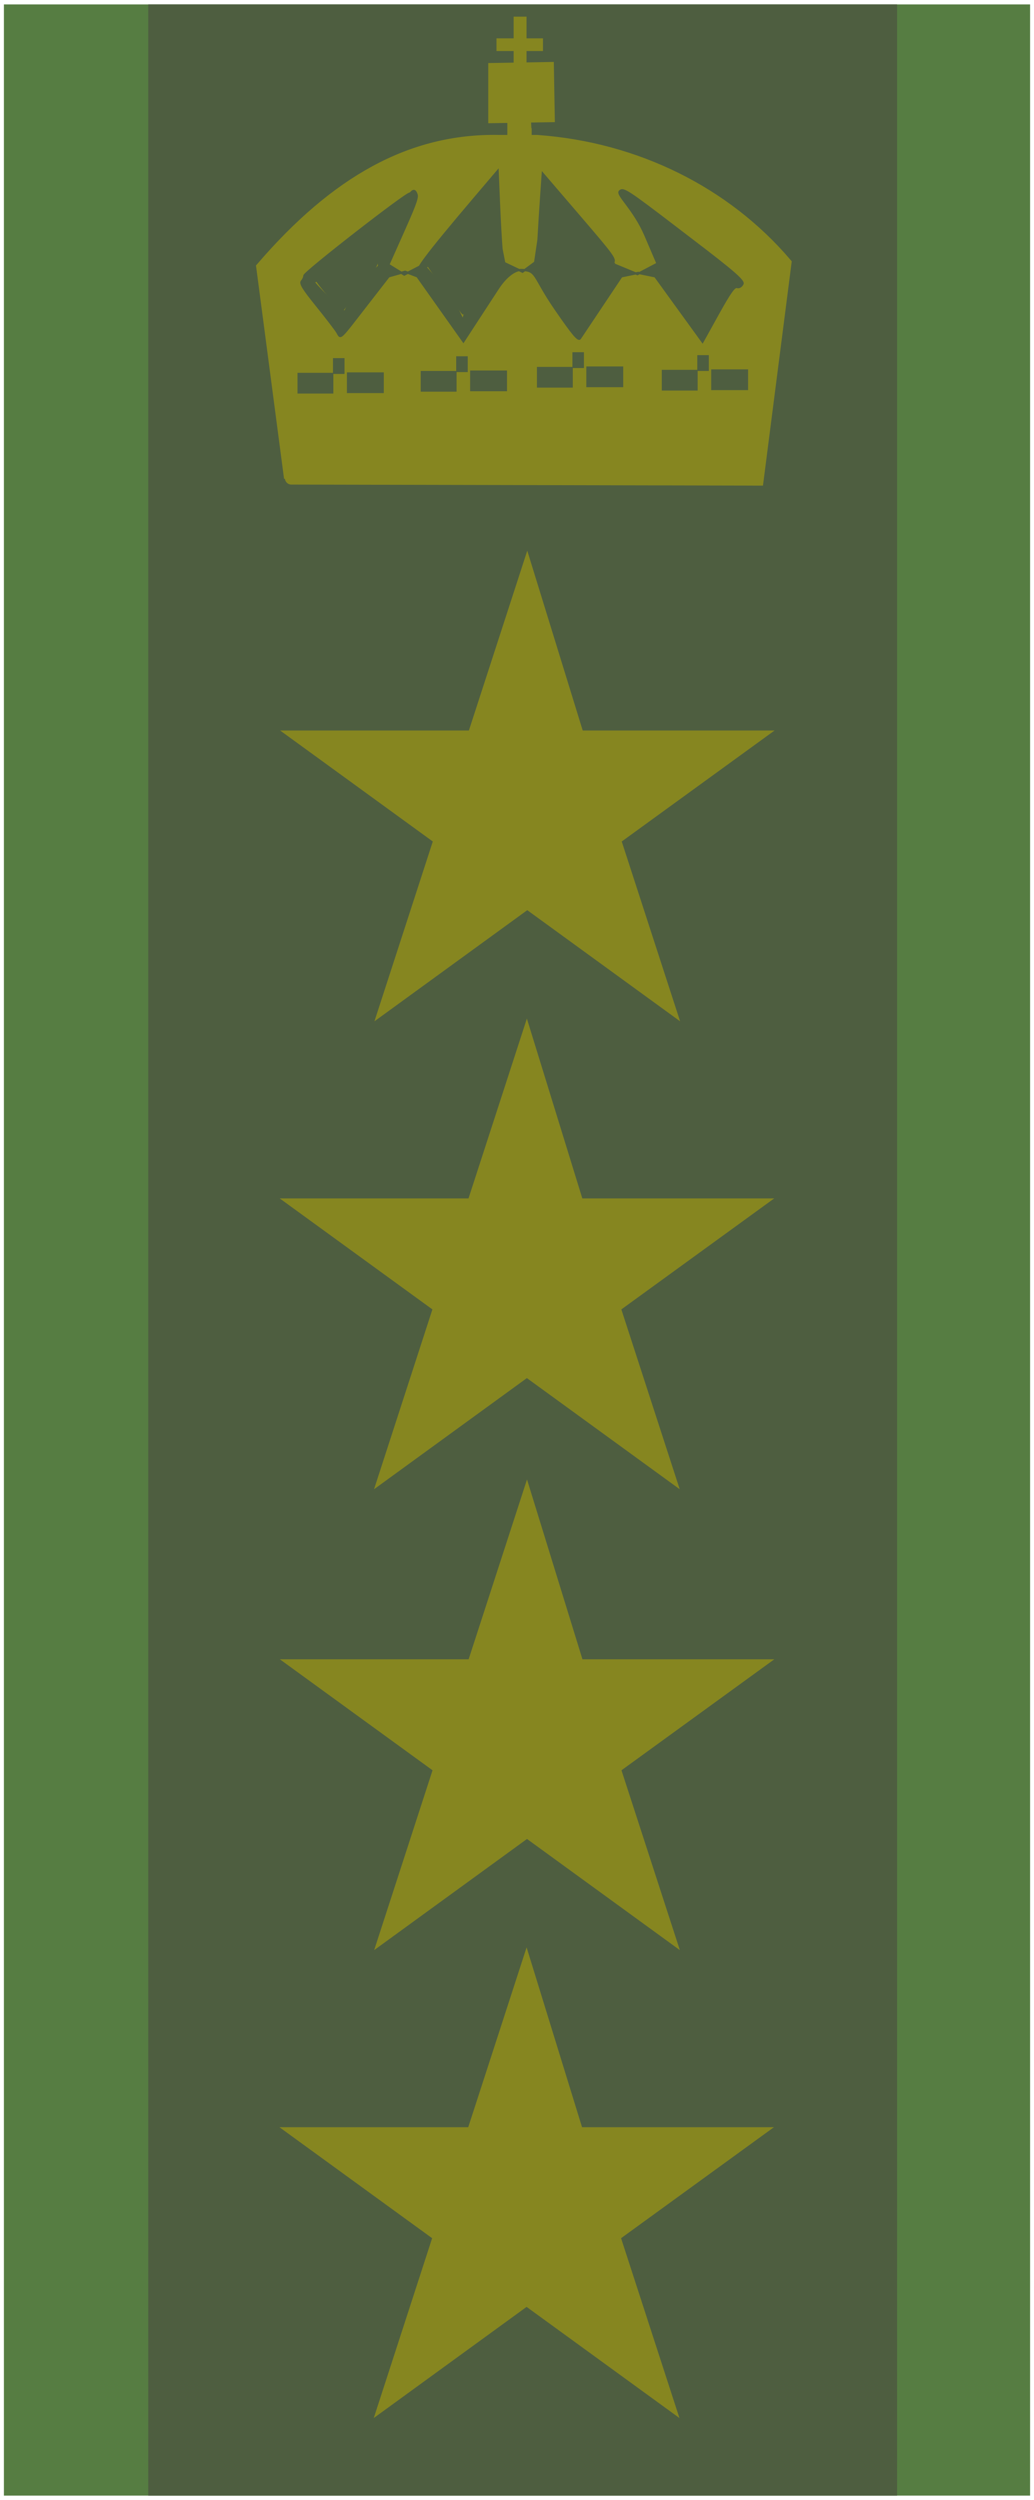 <?xml version="1.0" encoding="UTF-8" standalone="no"?>
<!-- Generated by Microsoft Visio 11.0, SVG Export, v1.0 SWE-OF1A.svg Page-1 -->
<svg
   xmlns:v="http://schemas.microsoft.com/visio/2003/SVGExtensions/"
   xmlns:dc="http://purl.org/dc/elements/1.1/"
   xmlns:cc="http://creativecommons.org/ns#"
   xmlns:rdf="http://www.w3.org/1999/02/22-rdf-syntax-ns#"
   xmlns:svg="http://www.w3.org/2000/svg"
   xmlns="http://www.w3.org/2000/svg"
   xmlns:sodipodi="http://sodipodi.sourceforge.net/DTD/sodipodi-0.dtd"
   xmlns:inkscape="http://www.inkscape.org/namespaces/inkscape"
   width="0.883in"
   height="2.133in"
   viewBox="0 0 63.591 153.551"
   xml:space="preserve"
   color-interpolation-filters="sRGB"
   class="st4"
   id="svg4023"
   sodipodi:version="0.32"
   inkscape:version="0.46"
   sodipodi:docname="SWE-överste1.svg"
   inkscape:output_extension="org.inkscape.output.svg.inkscape"><defs
   id="defs4047"><inkscape:perspective
     sodipodi:type="inkscape:persp3d"
     inkscape:vp_x="0 : 95.969246 : 1"
     inkscape:vp_y="0 : 1000 : 0"
     inkscape:vp_z="79.489258 : 95.969246 : 1"
     inkscape:persp3d-origin="39.744629 : 63.979497 : 1"
     id="perspective4051" /></defs><sodipodi:namedview
   inkscape:window-height="986"
   inkscape:window-width="1148"
   inkscape:pageshadow="2"
   inkscape:pageopacity="0.0"
   guidetolerance="10.0"
   gridtolerance="10.0"
   objecttolerance="10.0"
   borderopacity="1.0"
   bordercolor="#666666"
   pagecolor="#ffffff"
   id="base"
   showgrid="false"
   inkscape:zoom="2.4070211"
   inkscape:cx="17.311179"
   inkscape:cy="95.969246"
   inkscape:window-x="1635"
   inkscape:window-y="-12"
   inkscape:current-layer="g4027" />
	<v:documentProperties
   v:langID="1033"
   v:metric="true"
   v:viewMarkup="false" />

	<style
   type="text/css"
   id="style4025">
	
		.st1 {fill:#567d42;stroke:none;stroke-linecap:round;stroke-linejoin:round;stroke-width:0.24}
		.st2 {fill:#4e5e40;stroke:none;stroke-linecap:round;stroke-linejoin:round;stroke-width:0.24}
		.st3 {fill:#868620;stroke:none;stroke-linecap:round;stroke-linejoin:round;stroke-width:0.24}
		.st4 {fill:none;fill-rule:evenodd;font-size:12;overflow:visible;stroke-linecap:square;stroke-miterlimit:3}
	
	</style>

	<g
   v:mID="0"
   v:index="1"
   v:groupContext="foregroundPage"
   id="g4027">
		<title
   id="title4029">Page-1</title>
		<v:pageProperties
   v:drawingScale="0.0393701"
   v:pageScale="0.0393701"
   v:drawingUnits="24"
   v:shadowOffsetX="8.50394"
   v:shadowOffsetY="-8.50394" />
		<g
   id="shape4-1"
   v:mID="4"
   v:groupContext="shape"
   transform="translate(0.24,-0.24)">
			<title
   id="title4032">Rectangle.4</title>
			<v:userDefs>
				<v:ud
   v:nameU="visVersion"
   v:val="VT0(11):26" />
			</v:userDefs>
			<rect
   x="0"
   y="0.48"
   width="63.111"
   height="153.071"
   class="st1"
   id="rect4034" />
		</g>
		<g
   id="shape3-3"
   v:mID="3"
   v:groupContext="shape"
   transform="translate(9.119,-0.24)">
			<title
   id="title4037">Rectangle.3</title>
			<v:userDefs>
				<v:ud
   v:nameU="visVersion"
   v:val="VT0(11):26" />
			</v:userDefs>
			<rect
   x="0"
   y="0.48"
   width="46.052"
   height="153.071"
   class="st2"
   id="rect4039" />
		</g>
		<g
   id="shape7-5"
   v:mID="7"
   v:groupContext="shape"
   transform="translate(17.943,-65.835)">
			<title
   id="title4042">Star 5.7</title>
			<v:userDefs>
				<v:ud
   v:nameU="visVersion"
   v:val="VT0(11):26" />
			</v:userDefs>
			<path
   d="M 17.87,139.44 L 14.46,128.39 L 10.87,139.44 L -0.74,139.44 L 8.65,146.26 L 5.06,157.31 L 14.46,150.48 L 23.86,157.31 L 20.27,146.26 L 29.67,139.44 L 17.87,139.44 z"
   class="st3"
   id="path4044"
   style="fill:#868620;stroke:none;stroke-width:0.24;stroke-linecap:round;stroke-linejoin:round" />
		</g>
	<g
   id="g2458"
   v:mID="7"
   v:groupContext="shape"
   transform="translate(17.967,-94.586)">
			<title
   id="title2460">Star 5.7</title>
			<v:userDefs>
				<v:ud
   v:nameU="visVersion"
   v:val="VT0(11):26" />
			</v:userDefs>
			<path
   d="M 17.87,139.44 L 14.46,128.39 L 10.87,139.44 L -0.74,139.44 L 8.65,146.26 L 5.06,157.31 L 14.46,150.48 L 23.86,157.31 L 20.27,146.26 L 29.67,139.44 L 17.87,139.44 z"
   class="st3"
   id="path2462"
   style="fill:#868620;stroke:none;stroke-width:0.24;stroke-linecap:round;stroke-linejoin:round" />
		</g><g
   id="g2593"
   v:mID="7"
   v:groupContext="shape"
   transform="translate(17.926,-8.766)">
			<title
   id="title2595">Star 5.7</title>
			<v:userDefs>
				<v:ud
   v:nameU="visVersion"
   v:val="VT0(11):26" />
			</v:userDefs>
			<path
   d="M 17.87,139.44 L 14.46,128.39 L 10.87,139.44 L -0.74,139.44 L 8.65,146.26 L 5.06,157.31 L 14.46,150.48 L 23.86,157.31 L 20.27,146.26 L 29.67,139.44 L 17.87,139.44 z"
   class="st3"
   id="path2597"
   style="fill:#868620;stroke:none;stroke-width:0.24;stroke-linecap:round;stroke-linejoin:round" />
		</g><g
   id="g2599"
   v:mID="7"
   v:groupContext="shape"
   transform="translate(17.951,-37.517)">
			<title
   id="title2601">Star 5.7</title>
			<v:userDefs>
				<v:ud
   v:nameU="visVersion"
   v:val="VT0(11):26" />
			</v:userDefs>
			<path
   d="M 17.87,139.44 L 14.46,128.39 L 10.87,139.44 L -0.74,139.44 L 8.65,146.26 L 5.06,157.31 L 14.46,150.48 L 23.86,157.31 L 20.27,146.26 L 29.67,139.44 L 17.87,139.44 z"
   class="st3"
   id="path2603"
   style="fill:#868620;stroke:none;stroke-width:0.24;stroke-linecap:round;stroke-linejoin:round" />
		</g></g>
<g
   id="g3024"
   inkscape:label="Layer 1"
   transform="matrix(0.892,0,0,0.906,-291.499,-434.11)"><path
     sodipodi:nodetypes="ccccccc"
     id="path2459"
     d="M 379.005,511.605 C 346.753,511.534 346.819,511.534 346.819,511.534 L 344.91,497.261 C 349.969,491.499 355.126,488.606 361.168,488.712 L 363.8,488.712 C 370.697,489.192 376.812,492.266 380.913,496.979 L 379.005,511.605 z"
     style="fill:#868620;fill-opacity:1;fill-rule:evenodd;stroke:#868620;stroke-width:0.891px;stroke-linecap:butt;stroke-linejoin:miter;stroke-opacity:1" /><path
     id="path2467"
     d="M 360.853,483.783 L 360.853,487.071 L 364.644,487.008 L 364.586,483.72 L 360.853,483.783 z"
     style="fill:#868620;fill-opacity:1;fill-rule:evenodd;stroke:#868620;stroke-width:0.794px;stroke-linecap:butt;stroke-linejoin:miter;stroke-opacity:1" /><path
     id="path2469"
     d="M 362.217,487.056 C 362.217,488.257 362.217,488.257 362.217,488.257"
     style="fill:#868620;fill-opacity:1;fill-rule:evenodd;stroke:#868620;stroke-width:0.891px;stroke-linecap:butt;stroke-linejoin:miter;stroke-opacity:1" /><path
     id="path2471"
     d="M 362.939,486.915 C 363.005,488.328 363.005,488.257 363.005,488.257"
     style="fill:#868620;fill-opacity:1;fill-rule:evenodd;stroke:#868620;stroke-width:0.891px;stroke-linecap:butt;stroke-linejoin:miter;stroke-opacity:1" /><path
     id="path2473"
     d="M 362.65,483.376 L 362.65,480.691"
     style="fill:#868620;fill-opacity:1;fill-rule:evenodd;stroke:#868620;stroke-width:0.891px;stroke-linecap:butt;stroke-linejoin:miter;stroke-opacity:1" /><path
     style="opacity:1;fill:#4e5e40;fill-opacity:1;fill-rule:nonzero;stroke:#4e5e40;stroke-width:0.15;stroke-opacity:1"
     d="M 357.156,500.062 L 355.569,497.858 L 354.723,497.544 L 353.59,497.858 L 352.195,499.626 C 350.08,502.306 350.322,502.083 350.031,501.625 C 349.895,501.412 349.256,500.593 348.61,499.806 C 347.698,498.696 347.474,498.334 347.606,498.188 C 347.7,498.084 347.777,497.916 347.777,497.815 C 347.777,497.591 354.852,492.177 355.05,492.247 C 355.126,492.274 355.343,491.772 355.519,492.326 C 355.593,492.559 355.29,493.271 354.529,494.949 L 353.567,497.072 L 354.666,497.74 L 355.979,497.072 L 357.559,498.833 C 358.291,499.866 358.671,500.83 358.711,500.831 C 358.75,500.832 358.886,499.93 359.581,498.874 C 360.648,497.253 361.23,497.497 360.995,497.457 C 360.761,497.418 360.737,496.728 360.661,495.846 C 360.611,495.267 360.392,494.316 360.391,493.733 C 360.39,493.149 360.52,492.675 360.462,492.678 C 360.403,492.682 359.788,493.522 358.711,494.748 C 356.459,497.314 356.13,497.198 355.855,497.353 C 355.223,497.709 356.092,496.527 359.55,492.523 L 361.103,490.724 L 361.196,492.916 C 361.248,494.122 361.327,495.515 361.372,496.012 L 361.561,496.955 L 362.82,497.544 L 363.686,496.915 L 363.917,495.383 C 363.965,494.54 364.051,493.188 364.109,492.377 L 364.213,490.904 L 366.746,493.81 C 369.172,496.594 369.268,496.728 369.015,496.98 C 368.762,497.232 368.554,497.338 366.741,495.233 C 365.695,494.019 364.902,492.829 364.847,492.829 C 364.793,492.829 364.844,493.79 364.787,494.965 C 364.69,496.954 364.521,497.095 364.269,497.022 C 364.121,496.98 363.999,497.002 363.999,497.071 C 363.999,497.141 364.588,498.028 365.308,499.043 L 366.653,500.653 L 367.019,500.356 C 367.241,500.062 367.682,499.207 368.176,498.456 L 369.215,497.089 L 370.743,497.709 L 372.127,496.994 L 371.293,495.079 C 370.508,493.278 369.294,492.325 369.527,492.093 C 369.756,491.864 370.046,492.049 373.364,494.545 C 376.547,496.938 378.116,498.102 377.988,498.364 C 377.903,498.539 377.747,498.627 377.603,498.581 C 377.42,498.521 377.106,498.957 376.295,500.396 L 375.229,502.289 L 374.957,501.92 C 374.807,501.717 374.073,500.72 373.326,499.705 L 371.967,497.858 L 370.801,497.622 L 369.635,497.858 L 368.282,499.85 C 367.538,500.946 366.862,501.94 366.781,502.06 C 366.667,502.229 366.295,501.793 365.101,500.087 C 363.487,497.781 363.855,497.426 362.686,497.426 C 362.293,497.426 361.679,497.834 361.116,498.683 C 360.758,499.223 360.078,500.25 359.604,500.965 L 358.743,502.266 L 357.156,500.062 z M 375.922,499.52 C 376.341,498.78 376.692,498.332 376.876,498.301 C 377.085,498.265 375.443,497.229 374.358,496.511 C 372.833,495.501 371.803,494.253 371.766,494.294 C 371.729,494.335 372.023,495.077 372.418,495.944 C 372.89,496.977 373.079,497.542 372.967,497.583 C 372.868,497.62 373.275,498.311 373.935,499.226 C 374.562,500.095 375.116,500.78 375.167,500.748 C 375.217,500.716 375.557,500.163 375.922,499.52 L 375.922,499.52 z M 351.625,498.458 C 352.329,497.569 352.972,497.236 352.929,497.115 C 352.888,496.997 352.823,496.109 353.221,495.236 C 353.637,494.325 354.123,493.68 354.099,493.815 C 354.037,494.175 348.838,498.293 348.42,498.206 C 348.202,498.16 350.476,500.376 350.579,500.252 C 350.632,500.189 350.91,499.513 351.589,498.654 L 351.625,498.458 z"
     id="path3819"
     sodipodi:nodetypes="cccccsssssscccccsssssssscccccccccccssssssccccccccssssccccccccssssccccssssssscccssssscc" /><path
     style="opacity:1;fill:#4e5e40;fill-opacity:1;fill-rule:nonzero;stroke:#4e5e40;stroke-width:0.037;stroke-opacity:1"
     d="M 358.568,500.29 C 358.096,499.683 356.295,497.218 356.281,497.159 C 356.276,497.139 356.367,497.045 356.483,496.951 C 356.888,496.623 357.693,495.787 359.05,494.285 L 360.416,492.773 L 360.441,492.924 C 360.454,493.006 360.482,493.583 360.503,494.206 C 360.554,495.713 360.652,496.845 360.757,497.142 C 360.775,497.192 360.82,497.266 360.858,497.307 C 360.926,497.38 360.925,497.384 360.729,497.625 C 360.62,497.759 360.132,498.441 359.645,499.141 C 359.157,499.841 358.745,500.422 358.728,500.434 C 358.71,500.445 358.639,500.381 358.568,500.29 L 358.568,500.29 z"
     id="path3841" /><path
     style="opacity:1;fill:#4e5e40;fill-opacity:1;fill-rule:nonzero;stroke:#4e5e40;stroke-width:0.046;stroke-opacity:1"
     d="M 375.126,500.722 C 374.4,499.98 373.158,498.446 372.709,497.735 C 372.598,497.559 372.566,497.463 372.585,497.368 C 372.628,497.161 372.415,496.629 371.729,495.235 C 371.38,494.524 371.094,493.921 371.094,493.895 C 371.094,493.87 371.113,493.848 371.136,493.848 C 371.191,493.848 374.201,495.779 375.228,496.472 C 376.153,497.098 377.26,497.899 377.389,498.037 C 377.478,498.132 377.477,498.134 377.27,498.31 C 376.992,498.547 376.639,499.003 376.033,499.911 C 375.756,500.325 375.482,500.721 375.424,500.791 L 375.318,500.918 L 375.126,500.722 z"
     id="path3845" /><path
     style="opacity:1;fill:#4e5e40;fill-opacity:1;fill-rule:nonzero;stroke:#4e5e40;stroke-width:0.037;stroke-opacity:1"
     d="M 349.909,499.726 C 349.2,498.975 348.513,498.131 348.542,498.047 C 348.6,497.876 353.916,493.869 353.985,493.943 C 354.008,493.968 353.788,494.518 353.442,495.299 C 353.064,496.152 352.952,496.447 352.859,496.835 C 352.781,497.163 352.661,497.368 352.144,498.057 C 351.889,498.398 350.818,499.734 350.408,500.225 C 350.4,500.234 350.176,500.009 349.909,499.726 L 349.909,499.726 z"
     id="path3847" /><path
     style="opacity:1;fill:#4e5e40;fill-opacity:1;fill-rule:nonzero;stroke:#4e5e40;stroke-width:0.058;stroke-opacity:1"
     d="M 365.935,499.745 C 365.293,498.966 363.928,497.053 363.928,496.932 C 363.928,496.905 364.001,496.883 364.09,496.883 C 364.302,496.883 364.457,496.662 364.532,496.253 C 364.621,495.764 364.701,494.67 364.707,493.858 C 364.71,493.455 364.728,492.978 364.748,492.799 L 364.784,492.474 L 365.4,493.288 C 366.133,494.257 367.213,495.537 367.81,496.145 C 368.377,496.722 368.698,496.944 368.965,496.944 C 369.08,496.944 369.175,496.958 369.175,496.975 C 369.175,496.993 368.959,497.288 368.696,497.632 C 368.432,497.976 367.937,498.725 367.596,499.296 C 367.254,499.867 366.901,500.396 366.81,500.47 L 366.645,500.605 L 365.935,499.745 z"
     id="path3851" /><path
     id="path3855"
     d="M 363.797,482.147 L 361.455,482.147"
     style="fill:#868620;fill-opacity:1;fill-rule:evenodd;stroke:#868620;stroke-width:0.862px;stroke-linecap:butt;stroke-linejoin:miter;stroke-opacity:1"
     inkscape:transform-center-y="3.452331" /><rect
     style="opacity:1;fill:#000000;fill-opacity:1;fill-rule:nonzero;stroke:#4e5e40;stroke-width:0.865;stroke-opacity:1"
     id="rect2416"
     width="1.607"
     height="0.54"
     x="347.737"
     y="504.834" /><rect
     style="opacity:1;fill:#000000;fill-opacity:1;fill-rule:nonzero;stroke:#4e5e40;stroke-width:0.875;stroke-opacity:1"
     id="rect2418"
     width="1.668"
     height="0.532"
     x="351.148"
     y="504.807" /><rect
     style="opacity:1;fill:#000000;fill-opacity:1;fill-rule:nonzero;stroke:#4e5e40;stroke-width:0.44;stroke-opacity:1"
     id="rect2420"
     width="0.355"
     height="0.633"
     x="349.971"
     y="503.624" /><rect
     style="opacity:1;fill:#000000;fill-opacity:1;fill-rule:nonzero;stroke:#4e5e40;stroke-width:0.865;stroke-opacity:1"
     id="rect2434"
     width="1.607"
     height="0.54"
     x="356.232"
     y="504.707" /><rect
     style="opacity:1;fill:#000000;fill-opacity:1;fill-rule:nonzero;stroke:#4e5e40;stroke-width:0.875;stroke-opacity:1"
     id="rect2436"
     width="1.668"
     height="0.532"
     x="359.643"
     y="504.681" /><rect
     style="opacity:1;fill:#000000;fill-opacity:1;fill-rule:nonzero;stroke:#4e5e40;stroke-width:0.44;stroke-opacity:1"
     id="rect2438"
     width="0.355"
     height="0.633"
     x="358.466"
     y="503.498" /><rect
     style="opacity:1;fill:#000000;fill-opacity:1;fill-rule:nonzero;stroke:#4e5e40;stroke-width:0.865;stroke-opacity:1"
     id="rect2440"
     width="1.607"
     height="0.54"
     x="364.244"
     y="504.432" /><rect
     style="opacity:1;fill:#000000;fill-opacity:1;fill-rule:nonzero;stroke:#4e5e40;stroke-width:0.875;stroke-opacity:1"
     id="rect2442"
     width="1.668"
     height="0.532"
     x="367.655"
     y="504.406" /><rect
     style="opacity:1;fill:#000000;fill-opacity:1;fill-rule:nonzero;stroke:#4e5e40;stroke-width:0.44;stroke-opacity:1"
     id="rect2444"
     width="0.355"
     height="0.633"
     x="366.478"
     y="503.223" /><rect
     style="opacity:1;fill:#000000;fill-opacity:1;fill-rule:nonzero;stroke:#4e5e40;stroke-width:0.865;stroke-opacity:1"
     id="rect2446"
     width="1.607"
     height="0.54"
     x="372.853"
     y="504.631" /><rect
     style="opacity:1;fill:#000000;fill-opacity:1;fill-rule:nonzero;stroke:#4e5e40;stroke-width:0.875;stroke-opacity:1"
     id="rect2448"
     width="1.668"
     height="0.532"
     x="376.265"
     y="504.605" /><rect
     style="opacity:1;fill:#000000;fill-opacity:1;fill-rule:nonzero;stroke:#4e5e40;stroke-width:0.44;stroke-opacity:1"
     id="rect2450"
     width="0.355"
     height="0.633"
     x="375.088"
     y="503.422" /></g></svg>